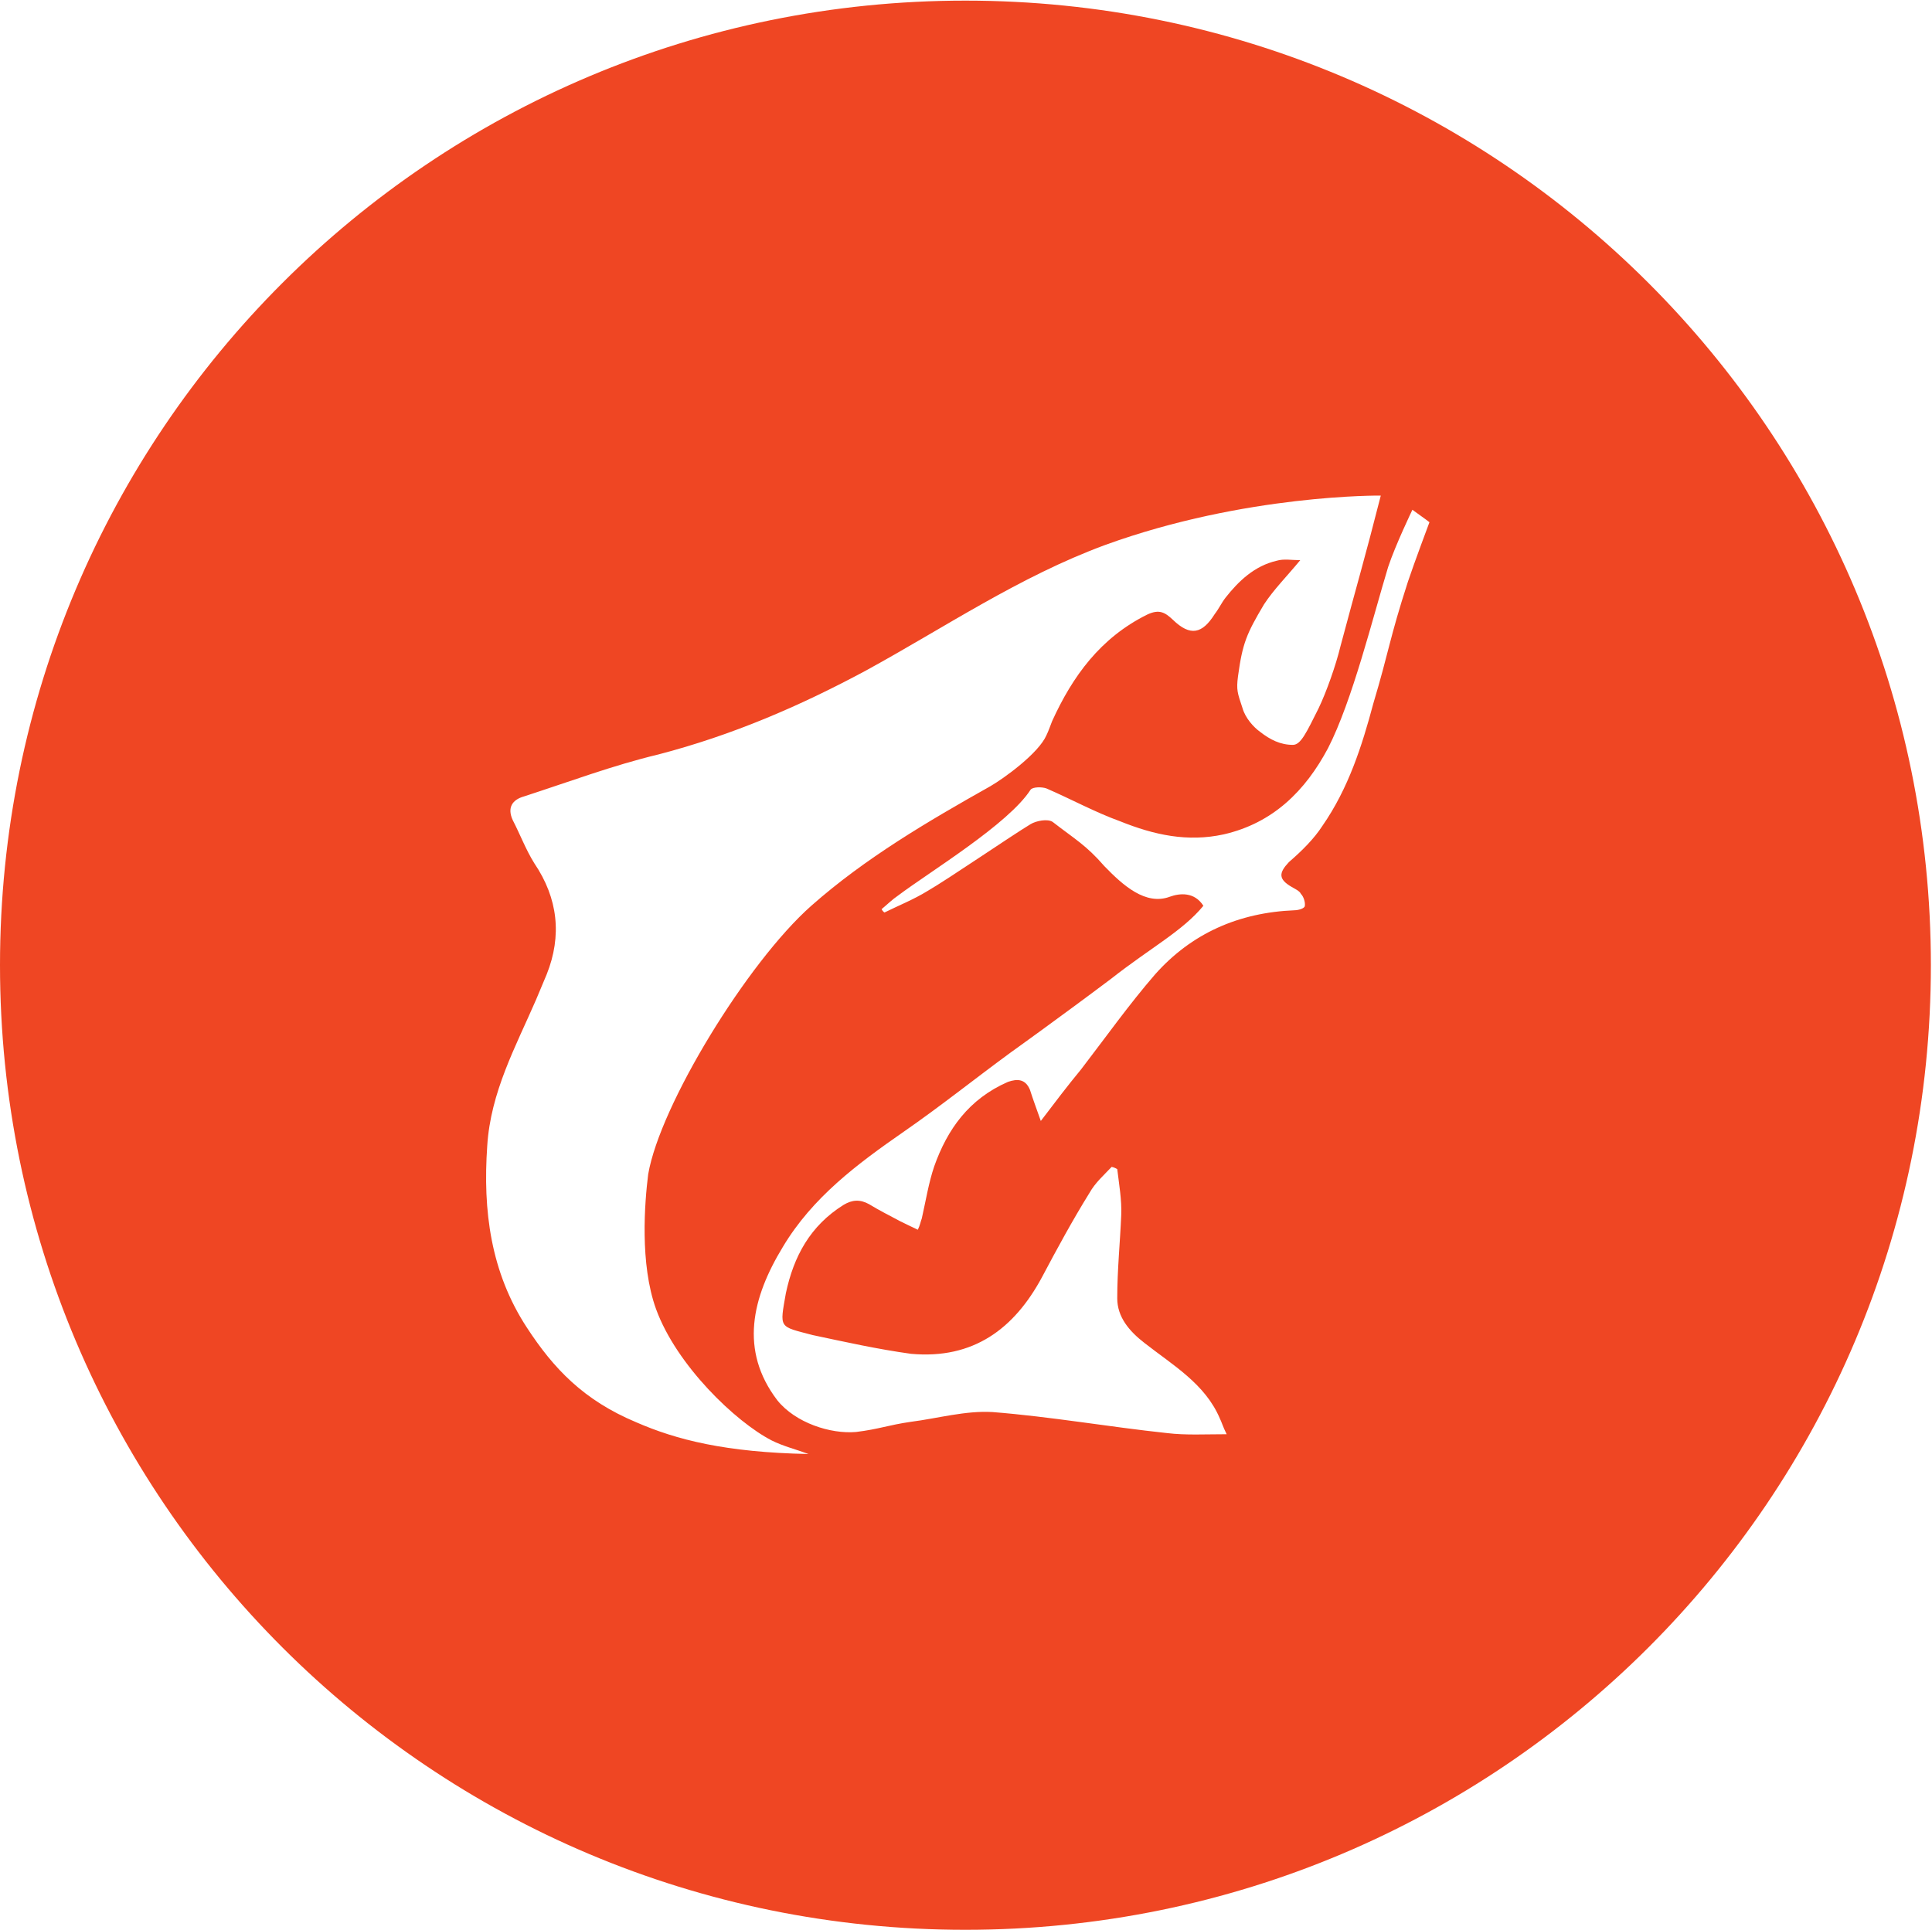 <svg version="1.2" xmlns="http://www.w3.org/2000/svg" viewBox="0 0 1552 1551" width="1552" height="1551"><style>.a{fill:#ef4623}</style><path fill-rule="evenodd" class="a" d="m775.5 1550.6c-428.8 0-775.5-346.4-775.5-775.1 0-428.6 346.7-775 775.5-775 428.9 0 775.6 346.4 775.6 775 0 428.7-346.7 775.1-775.6 775.1zm-126-382.3c-9.6-3.6-20.5-6.3-29.6-10.9-29.1-15-76.5-60.5-92.9-105.6-13.2-36.4-9.1-86-6.3-108.3 9.5-55.5 79.6-170.2 131-215.7 43.3-38.3 93.8-67.9 143.9-96.1 10.9-6.3 38.7-26.4 45-40.9 1.8-3.7 2.8-6.9 4.6-11.4 16.4-36 38.7-66.9 76.4-85.6 9.6-4.5 14.2-1.8 20.5 4.1 14.1 13.7 23.7 11.4 33.7-4.5 3.2-4.1 5.5-9.1 8.7-13.2 10.4-13.2 23.2-25.5 40.9-29.6 5.9-1.8 12.3-0.5 19.1-0.5-10.9 13.2-21.4 23.7-29.1 35.5-14.1 23.7-17.3 31.4-20.9 57.8-1.4 11-0.5 13.2 3.6 25.5 2.3 8.2 9.1 15.5 14.1 19.1 8.2 6.4 16.4 10.5 26.4 10.5 6.4 0 10.9-10 20.5-29.1 6.4-13.2 14.1-35.1 17.7-50.1 13.7-51.4 19.2-69.2 32.4-121.1 0 0-108.4-1.3-221.2 39.6-69.2 25.5-129.3 66.5-192.6 101.1-53.2 28.6-107.4 51.9-166.5 67.3-36.4 8.7-71.5 21.9-107.9 33.7-9.6 2.7-13.7 9.1-9.1 19.1 5.9 11.4 10.5 23.7 17.3 34.6 19.1 28.2 22.3 58.3 10 89.2q-4.1 10-8.6 20.5c-16.4 37.8-36.5 74.2-39.2 117.4-3.6 51.9 2.7 101.5 31.9 146.1 21.4 32.8 45.5 58.3 87.8 76 32.3 14.1 71.9 24.2 138.4 25.5zm498.8-748.7c-4.1-3.2-8.2-5.9-13.7-10 0 0-13.6 28.2-19.5 46-12.3 40.5-28.7 107.4-48.3 145.6-18.2 34.2-44.1 60.1-83.7 69.2-29.1 6.4-56 0.5-83.3-10.5-20-7.2-39.1-17.7-59.2-26.4-3.6-1.3-10.9-1.3-12.7 1-17.8 27.7-81 65.9-106.5 85.1-4.6 3.1-8.7 7.2-13.2 10.9q0.9 1.8 2.3 2.7c10.9-5.4 23.6-10.5 34.6-17.3 15.9-9.1 66.9-44.1 82.8-53.7 4.5-2.7 13.6-4.5 17.7-1.8 18.2 14.1 26.9 18.7 41.5 35.5 15 15.5 33.2 31.9 52.7 24.6 7.8-2.8 19.6-4.1 26.9 7.3-16.8 20.4-42.3 33.6-74.2 58.7-42.3 31.8-80.5 59.1-80.5 59.1-29.2 21.4-56.5 43.3-86.1 63.8-37.3 25.9-73.2 52.7-96.9 92.3-25 41-35.1 83.3-4.6 123.4 14.6 18.2 42.8 27.3 63.3 25.5 18.7-2.3 25.5-5.5 44.2-8.2 21.3-2.7 43.6-9.1 65.5-7.8 46.9 3.7 93.3 11.9 140.2 16.9 15 1.8 30.5 0.9 47.8 0.9-3.2-6.4-4.1-10-5.5-12.7-11.8-27.8-37.8-42.8-60.5-60.6-12.3-9.5-21.9-20.9-21.9-35.9 0-22.8 2.3-45.1 3.2-66.9 0.5-12.3-1.8-25.1-3.2-36.9q-2.3-1.4-4.5-1.8c-6.4 6.8-13.2 12.7-17.8 20.9-13.6 21.9-25.9 44.6-38.2 67.8-22.3 41.4-55.1 66-105.1 61.5-26.9-3.7-53.3-9.6-79.2-15.1-27.3-7.2-26.4-5-21.4-33.6 6.3-29.6 19.5-54.2 46.4-71 6.8-4.1 13.2-4.6 20.5-0.5 8.2 5 16.4 9.1 25 13.7 4.6 2.2 9.1 4.5 14.1 6.8 1.8-3.6 2.3-6.8 3.2-9.1 3.2-14.1 5.5-28.7 10-41.9 10.5-29.6 27.8-54.1 59.2-67.8 7.7-2.7 14.1-2.3 17.7 6.4 2.3 7.3 5 14.5 8.7 25 11.4-15 21.4-28.2 32.3-41.4 19.6-25.5 38.7-52.4 59.6-76.5 29.1-32.7 66.9-49.6 112-51.4 2.7 0 8.2-1.4 8.2-3.6 0.4-2.8-0.9-7.3-3.2-9.6-0.9-2.3-5-4.1-7.3-5.5-10.9-6.3-10.5-11.3-2.3-20 10.5-9.1 20.1-18.6 26.9-29.1 20.9-30.1 31.8-64.2 40.9-98.3 12.8-42.8 12.8-51.5 27.8-97.9 5-15 17.3-47.8 17.3-47.8z"/></svg>